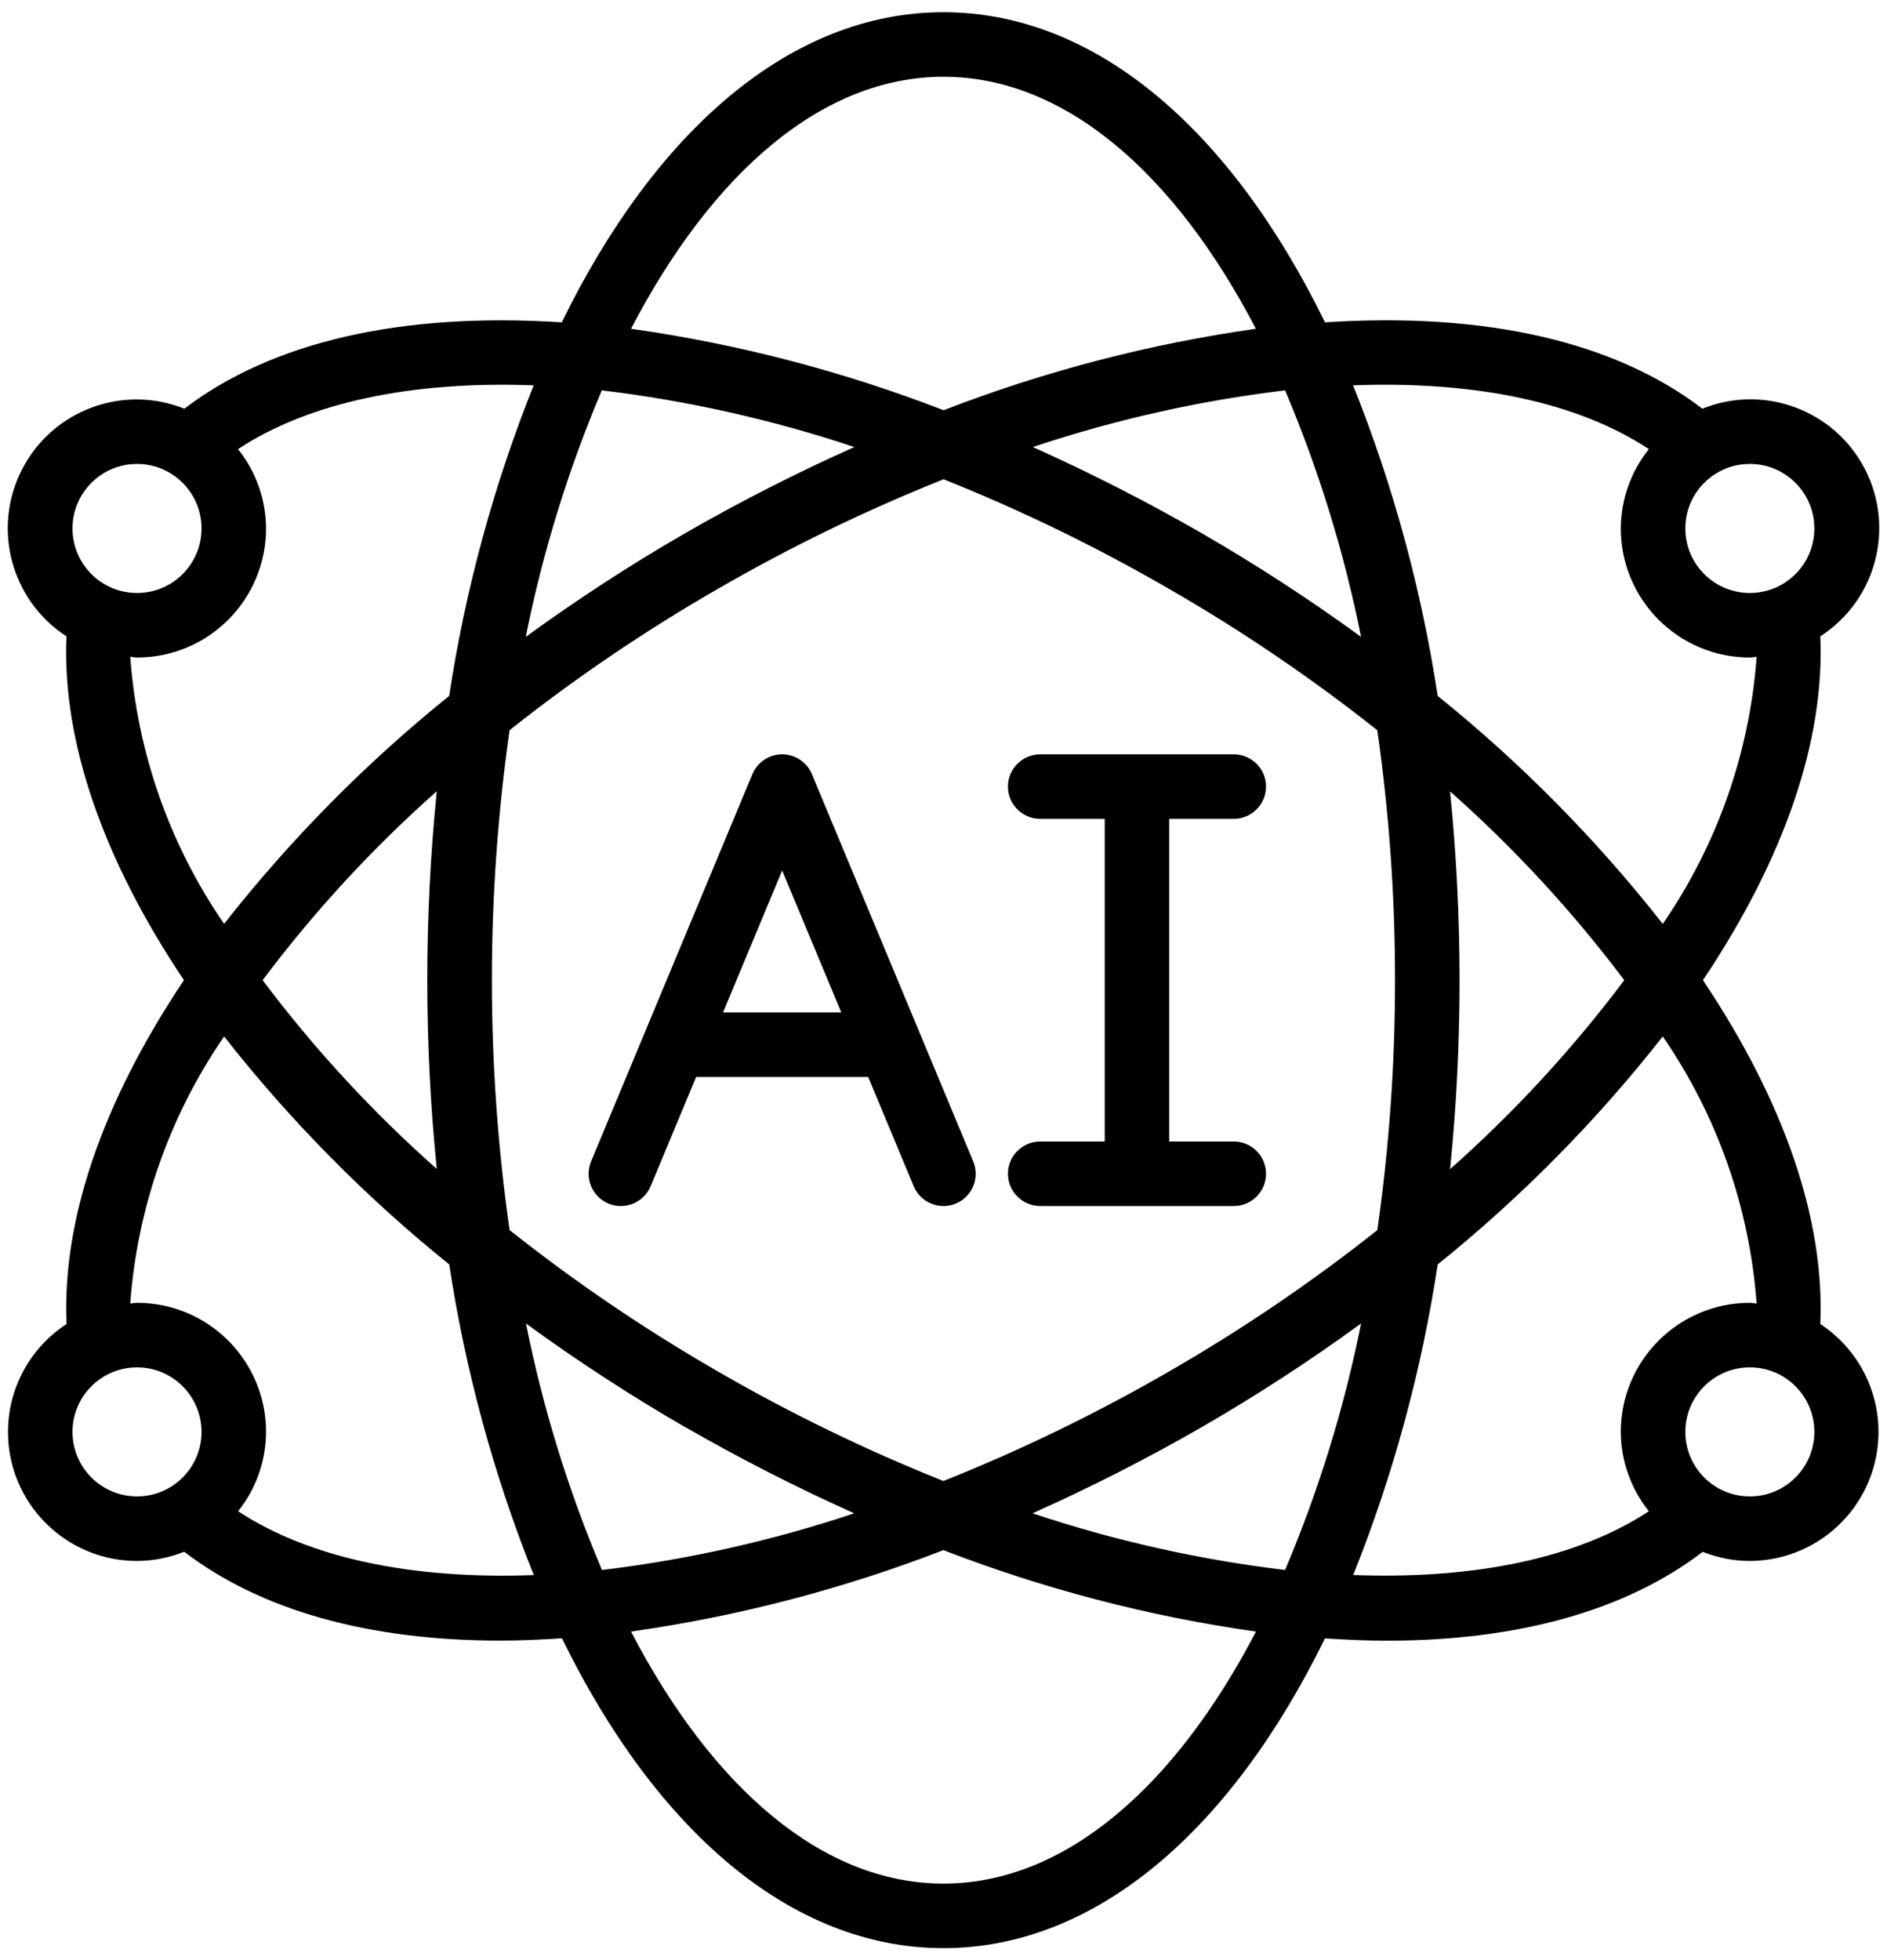 <?xml version="1.0" encoding="UTF-8"?>
<svg width="78px" height="81px" viewBox="0 0 78 81" version="1.1" xmlns="http://www.w3.org/2000/svg" xmlns:xlink="http://www.w3.org/1999/xlink">
    <title>artificial-intelligence@2x</title>
    <g id="lp-design" stroke="none" stroke-width="1" fill="none" fill-rule="evenodd">
        <g id="auctions-single-website-v6" transform="translate(-782, -2455)" fill="#000000" fill-rule="nonzero">
            <g id="Group-21" transform="translate(-0.766, 2200)">
                <g id="Group-2" transform="translate(140.5, 120.505)">
                    <g id="Group-40" transform="translate(0, 110)">
                        <g id="Group-35" transform="translate(609, 0)">
                            <g id="artificial-intelligence" transform="translate(33.587, 25)">
                                <path d="M24.83,49.231 C25.156,49.367 25.523,49.368 25.85,49.233 C26.177,49.099 26.438,48.84 26.574,48.513 L28.454,44 L35.566,44 L37.446,48.513 C37.729,49.193 38.51,49.514 39.19,49.231 C39.869,48.947 40.191,48.166 39.907,47.487 L33.24,31.487 C33.033,30.99 32.548,30.667 32.01,30.667 C31.472,30.667 30.986,30.99 30.779,31.487 L24.113,47.487 C23.976,47.813 23.975,48.18 24.11,48.507 C24.244,48.834 24.503,49.095 24.83,49.231 L24.83,49.231 Z M32.01,35.467 L34.454,41.333 L29.566,41.333 L32.01,35.467 Z" id="Shape_69_"></path>
                                <path d="M42.676,46.667 C41.94,46.667 41.343,47.264 41.343,48 C41.343,48.737 41.94,49.333 42.676,49.333 L50.676,49.333 C51.413,49.333 52.01,48.737 52.01,48 C52.01,47.264 51.413,46.667 50.676,46.667 L48.01,46.667 L48.01,33.333 L50.676,33.333 C51.413,33.333 52.01,32.736 52.01,32 C52.01,31.264 51.413,30.667 50.676,30.667 L42.676,30.667 C41.94,30.667 41.343,31.264 41.343,32 C41.343,32.736 41.94,33.333 42.676,33.333 L45.343,33.333 L45.343,46.667 L42.676,46.667 Z" id="Path_84_"></path>
                                <path d="M0.01,58.667 C0.01,61.612 2.397,64 5.343,64 C6.011,63.997 6.672,63.868 7.292,63.619 C10.444,66.032 14.892,67.291 20.359,67.291 C21.183,67.291 22.039,67.252 22.907,67.196 C26.779,75.108 32.366,80 38.676,80 C44.987,80 50.574,75.108 54.447,67.2 C55.316,67.256 56.171,67.295 56.995,67.295 C62.461,67.295 66.909,66.036 70.061,63.623 C70.681,63.87 71.342,63.999 72.009,64 C74.363,63.993 76.435,62.444 77.106,60.188 C77.777,57.931 76.89,55.502 74.923,54.209 C75.109,49.916 73.449,45.044 70.071,40 C73.449,34.957 75.109,30.085 74.923,25.791 C77.228,24.303 78.024,21.307 76.762,18.871 C75.5,16.435 72.593,15.358 70.048,16.384 C66.425,13.612 61.076,12.384 54.448,12.816 C50.579,4.897 44.99,0 38.676,0 C32.363,0 26.774,4.897 22.9,12.816 C16.275,12.387 10.928,13.616 7.3,16.384 C4.757,15.367 1.858,16.445 0.598,18.877 C-0.663,21.309 0.128,24.3 2.426,25.791 C2.242,30.083 3.903,34.955 7.282,40 C3.903,45.044 2.242,49.916 2.43,54.209 C0.922,55.191 0.011,56.867 0.01,58.667 L0.01,58.667 Z M2.676,58.667 C2.676,57.194 3.87,56 5.343,56 C6.816,56 8.01,57.194 8.01,58.667 C8.01,60.14 6.816,61.333 5.343,61.333 C4.636,61.333 3.957,61.052 3.457,60.552 C2.957,60.052 2.676,59.374 2.676,58.667 Z M24.555,15.627 C28.105,16.052 31.602,16.837 34.992,17.969 C32.606,19.035 30.275,20.221 28.01,21.524 C25.736,22.836 23.534,24.268 21.412,25.813 C22.111,22.32 23.164,18.907 24.555,15.627 Z M55.939,25.813 C53.818,24.268 51.616,22.836 49.343,21.524 C47.081,20.223 44.754,19.036 42.372,17.969 C45.759,16.837 49.253,16.052 52.799,15.627 C54.189,18.907 55.241,22.32 55.939,25.813 Z M52.798,64.373 C49.248,63.948 45.751,63.163 42.36,62.031 C44.747,60.966 47.077,59.779 49.343,58.476 C51.616,57.164 53.819,55.732 55.94,54.187 C55.241,57.68 54.188,61.093 52.798,64.373 Z M48.01,23.835 C51.017,25.565 53.891,27.516 56.61,29.671 C57.1,33.092 57.345,36.544 57.343,40 C57.345,43.456 57.101,46.908 56.611,50.329 C53.892,52.484 51.017,54.435 48.01,56.165 C45.012,57.899 41.893,59.413 38.676,60.696 C35.46,59.413 32.34,57.898 29.343,56.163 C26.336,54.432 23.462,52.482 20.743,50.327 C19.767,43.475 19.767,36.52 20.743,29.668 C23.462,27.514 26.336,25.564 29.343,23.835 C32.343,22.1 35.465,20.584 38.684,19.301 C41.898,20.585 45.015,22.1 48.01,23.835 L48.01,23.835 Z M59.61,32.191 C62.269,34.545 64.684,37.161 66.819,40 C64.687,42.838 62.275,45.455 59.619,47.809 C59.881,45.215 60.011,42.608 60.01,40 C60.011,37.392 59.879,34.786 59.617,32.191 L59.61,32.191 Z M17.743,47.809 C15.083,45.456 12.668,42.839 10.534,40 C12.665,37.162 15.077,34.546 17.734,32.191 C17.209,37.384 17.209,42.616 17.734,47.809 L17.743,47.809 Z M28.018,58.476 C30.28,59.778 32.606,60.964 34.988,62.031 C31.601,63.163 28.108,63.948 24.562,64.373 C23.171,61.093 22.119,57.68 21.42,54.187 C23.539,55.732 25.739,57.164 28.01,58.476 L28.018,58.476 Z M38.676,77.333 C33.668,77.333 29.118,73.361 25.762,66.919 C30.181,66.292 34.514,65.163 38.676,63.553 C42.841,65.164 47.176,66.293 51.596,66.919 C48.234,73.361 43.684,77.333 38.676,77.333 Z M72.01,61.333 C70.537,61.333 69.343,60.14 69.343,58.667 C69.343,57.194 70.537,56 72.01,56 C73.483,56 74.676,57.194 74.676,58.667 C74.676,60.14 73.482,61.333 72.01,61.333 Z M72.29,53.361 C72.195,53.361 72.106,53.333 72.01,53.333 C69.064,53.333 66.676,55.721 66.676,58.667 C66.681,59.859 67.09,61.015 67.835,61.945 C64.931,63.861 60.692,64.772 55.615,64.581 C57.268,60.451 58.44,56.145 59.107,51.747 C62.556,48.97 65.677,45.809 68.41,42.325 C70.661,45.594 72,49.403 72.29,53.361 Z M74.676,21.333 C74.676,22.806 73.482,24 72.01,24 C70.537,24 69.343,22.806 69.343,21.333 C69.343,19.86 70.537,18.667 72.01,18.667 C73.482,18.667 74.676,19.861 74.676,21.333 Z M67.835,18.055 C67.09,18.985 66.681,20.141 66.676,21.333 C66.676,24.279 69.064,26.667 72.01,26.667 C72.106,26.667 72.195,26.644 72.29,26.639 C72.001,30.597 70.661,34.406 68.41,37.675 C65.676,34.191 62.555,31.03 59.106,28.253 C58.438,23.855 57.264,19.548 55.61,15.419 C60.691,15.227 64.932,16.133 67.835,18.055 Z M38.676,2.667 C43.684,2.667 48.235,6.639 51.591,13.081 C47.174,13.708 42.844,14.837 38.683,16.447 C34.519,14.836 30.184,13.707 25.763,13.081 C29.119,6.639 33.668,2.667 38.676,2.667 Z M5.343,18.667 C6.816,18.667 8.01,19.861 8.01,21.333 C8.01,22.806 6.816,24 5.343,24 C3.87,24 2.676,22.806 2.676,21.333 C2.676,19.861 3.87,18.667 5.343,18.667 Z M5.063,26.639 C5.158,26.639 5.247,26.667 5.343,26.667 C8.289,26.667 10.676,24.279 10.676,21.333 C10.671,20.141 10.263,18.985 9.518,18.055 C12.42,16.139 16.659,15.229 21.738,15.419 C20.085,19.549 18.913,23.855 18.246,28.253 C14.797,31.03 11.676,34.191 8.943,37.673 C6.691,34.406 5.352,30.597 5.063,26.639 L5.063,26.639 Z M8.943,42.327 C11.678,45.809 14.8,48.97 18.248,51.747 C18.916,56.145 20.089,60.452 21.743,64.583 C16.668,64.775 12.427,63.861 9.523,61.945 C10.266,61.014 10.673,59.858 10.676,58.667 C10.676,55.721 8.288,53.333 5.343,53.333 C5.247,53.333 5.158,53.357 5.063,53.361 C5.352,49.404 6.691,45.594 8.943,42.327 L8.943,42.327 Z" id="Shape_68_"></path>
                            </g>
                        </g>
                    </g>
                </g>
            </g>
        </g>
    </g>
</svg>